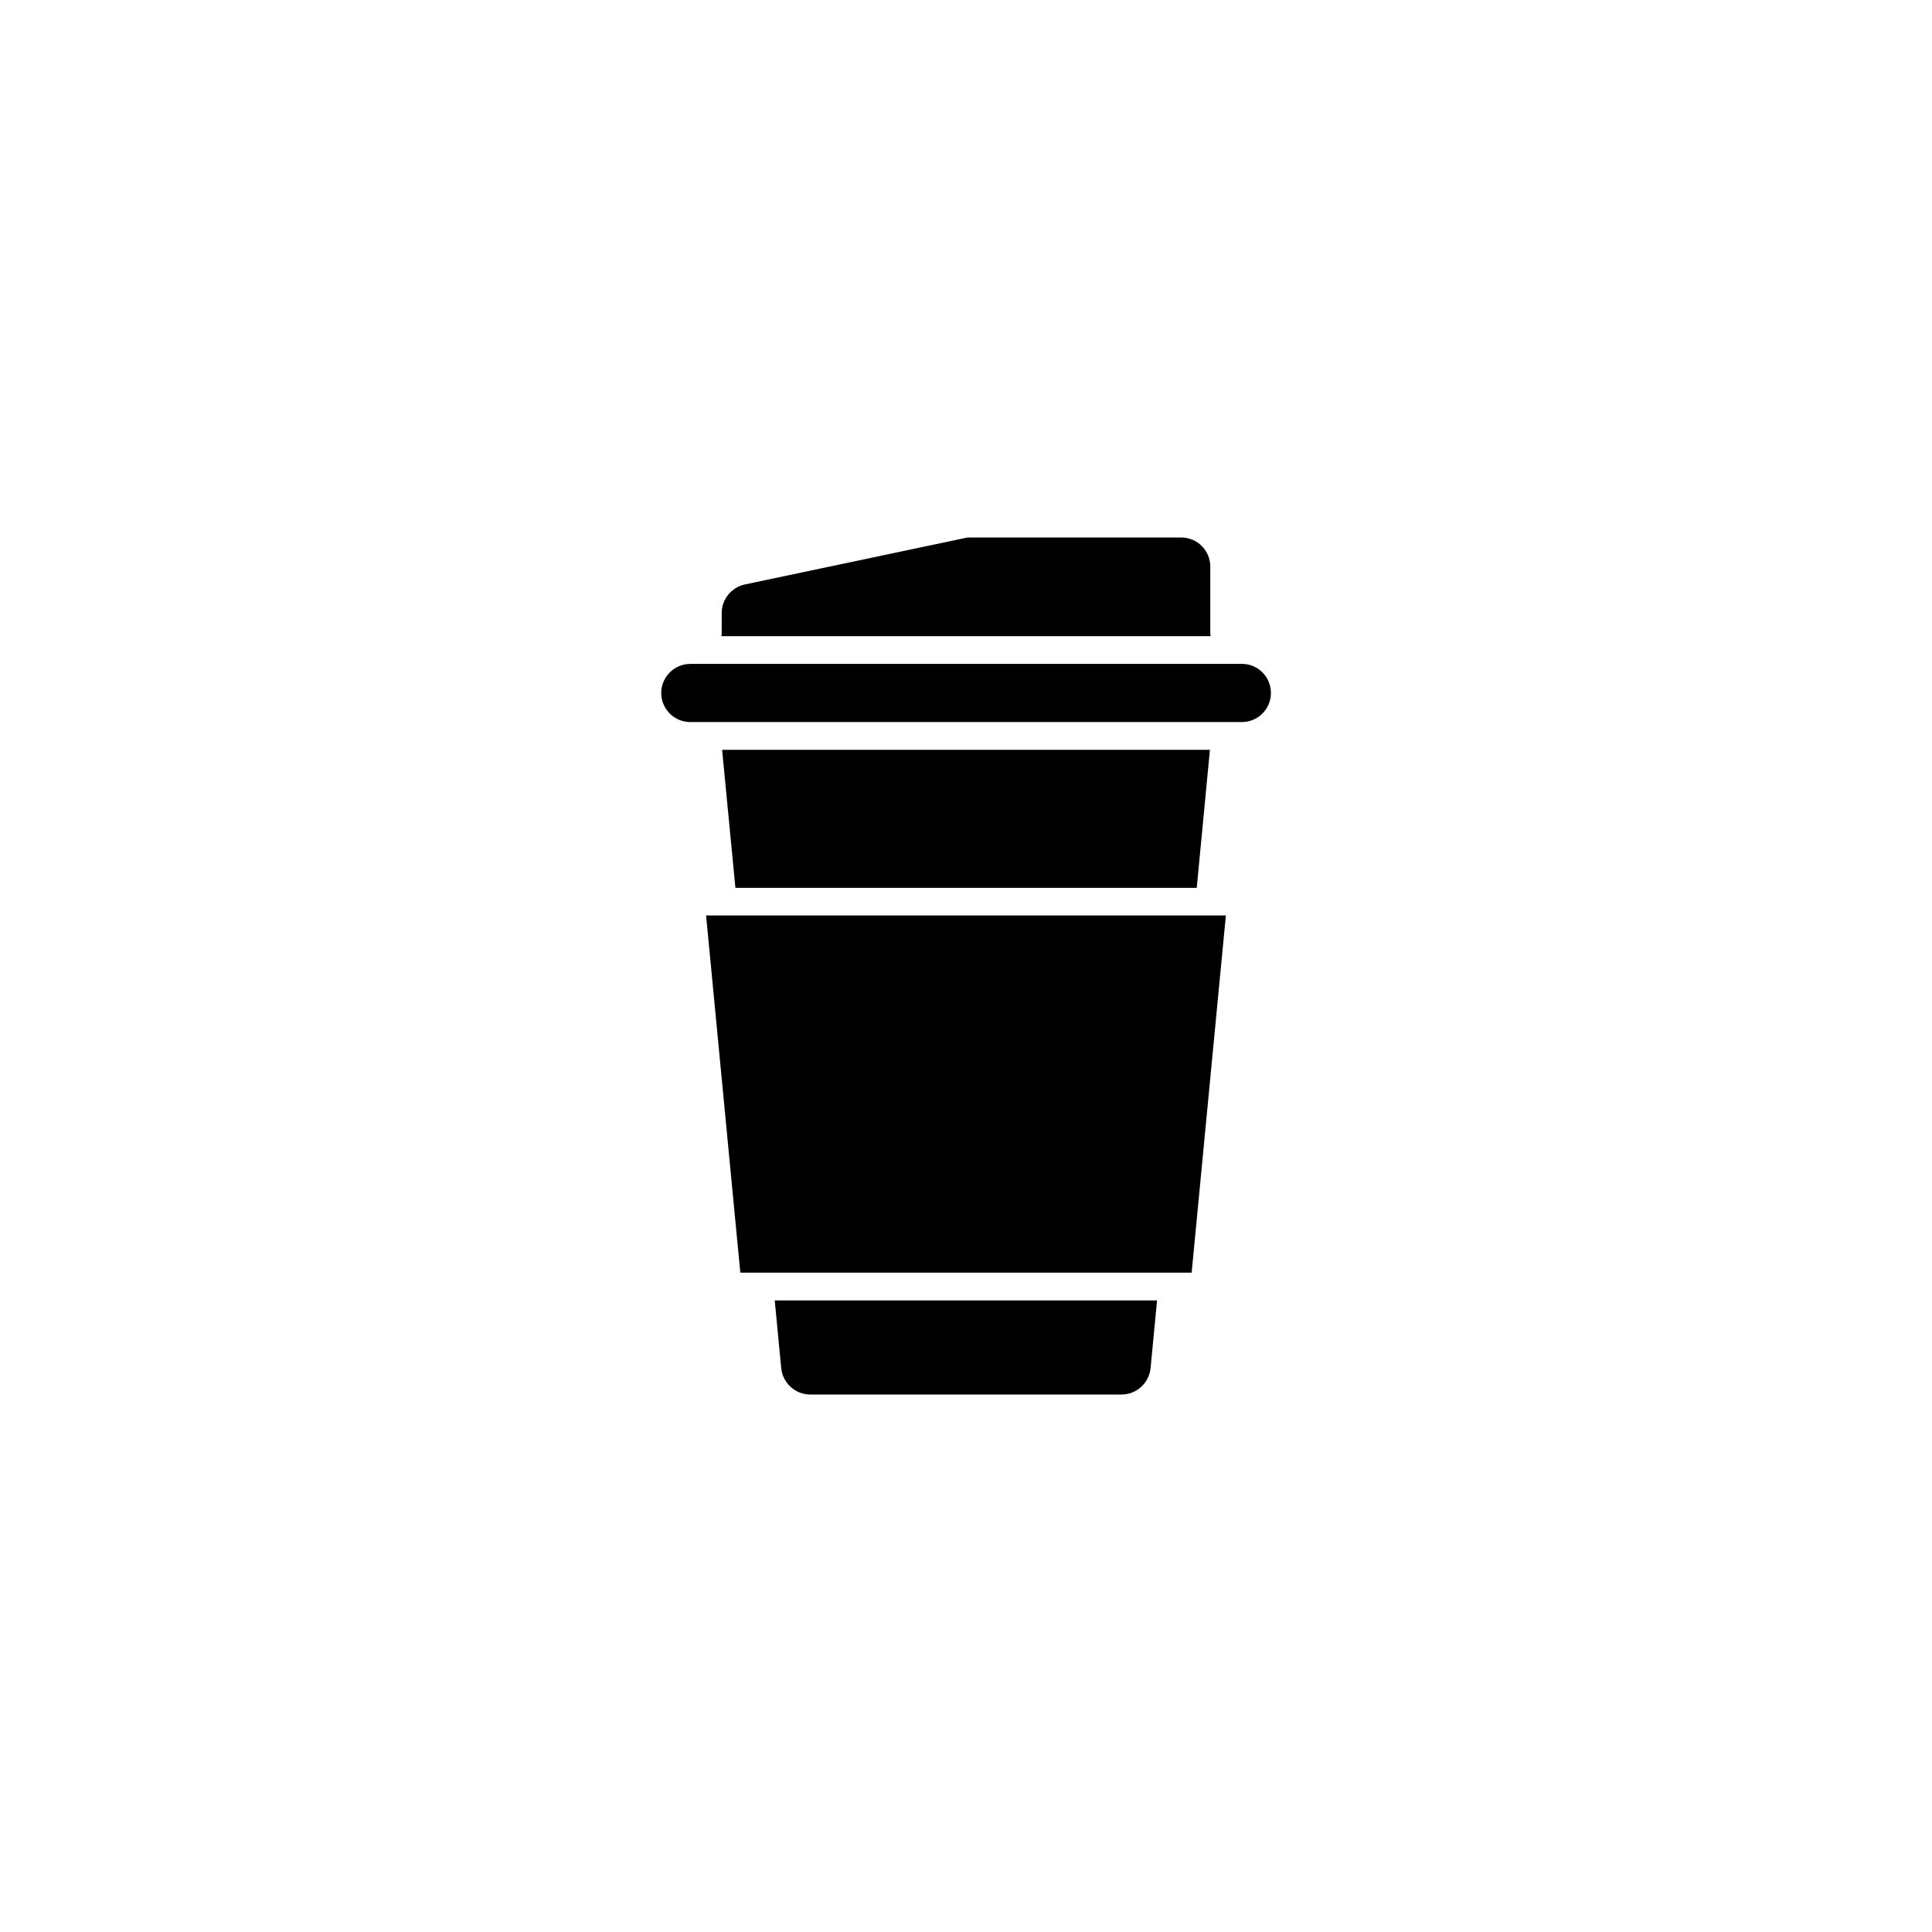 <?xml version="1.0" encoding="UTF-8"?>
<!-- The Best Svg Icon site in the world: iconSvg.co, Visit us! https://iconsvg.co -->
<svg fill="#000000" width="800px" height="800px" version="1.1" viewBox="144 144 512 512" xmlns="http://www.w3.org/2000/svg">
 <g>
  <path d="m450.63 488.62-1.715 17.938c-0.402 3.981-3.727 7.004-7.707 7.004h-82.473c-3.981 0-7.305-3.023-7.707-7.004l-1.715-17.938z"/>
  <path d="m468.87 386.6-9.07 94.664h-119.61l-9.07-94.664h4.231 0.152 0.102z"/>
  <path d="m464.64 342.71-3.477 36.426v0.152h-122.27l-3.527-36.578z"/>
  <path d="m480.81 327.65c0 4.281-3.477 7.707-7.707 7.707h-146.16c-4.281 0-7.707-3.477-7.707-7.707 0-4.281 3.477-7.707 7.707-7.707l146.11-0.004c4.281-0.047 7.758 3.426 7.758 7.711z"/>
  <path d="m464.84 312.59h-129.68c0.051-0.301 0.102-0.605 0.102-0.906v-5.238c0-3.629 2.57-6.801 6.144-7.559l58.996-12.445h56.629c4.281 0 7.707 3.477 7.707 7.707v17.531c0 0.309 0.051 0.609 0.102 0.91z"/>
 </g>
</svg>